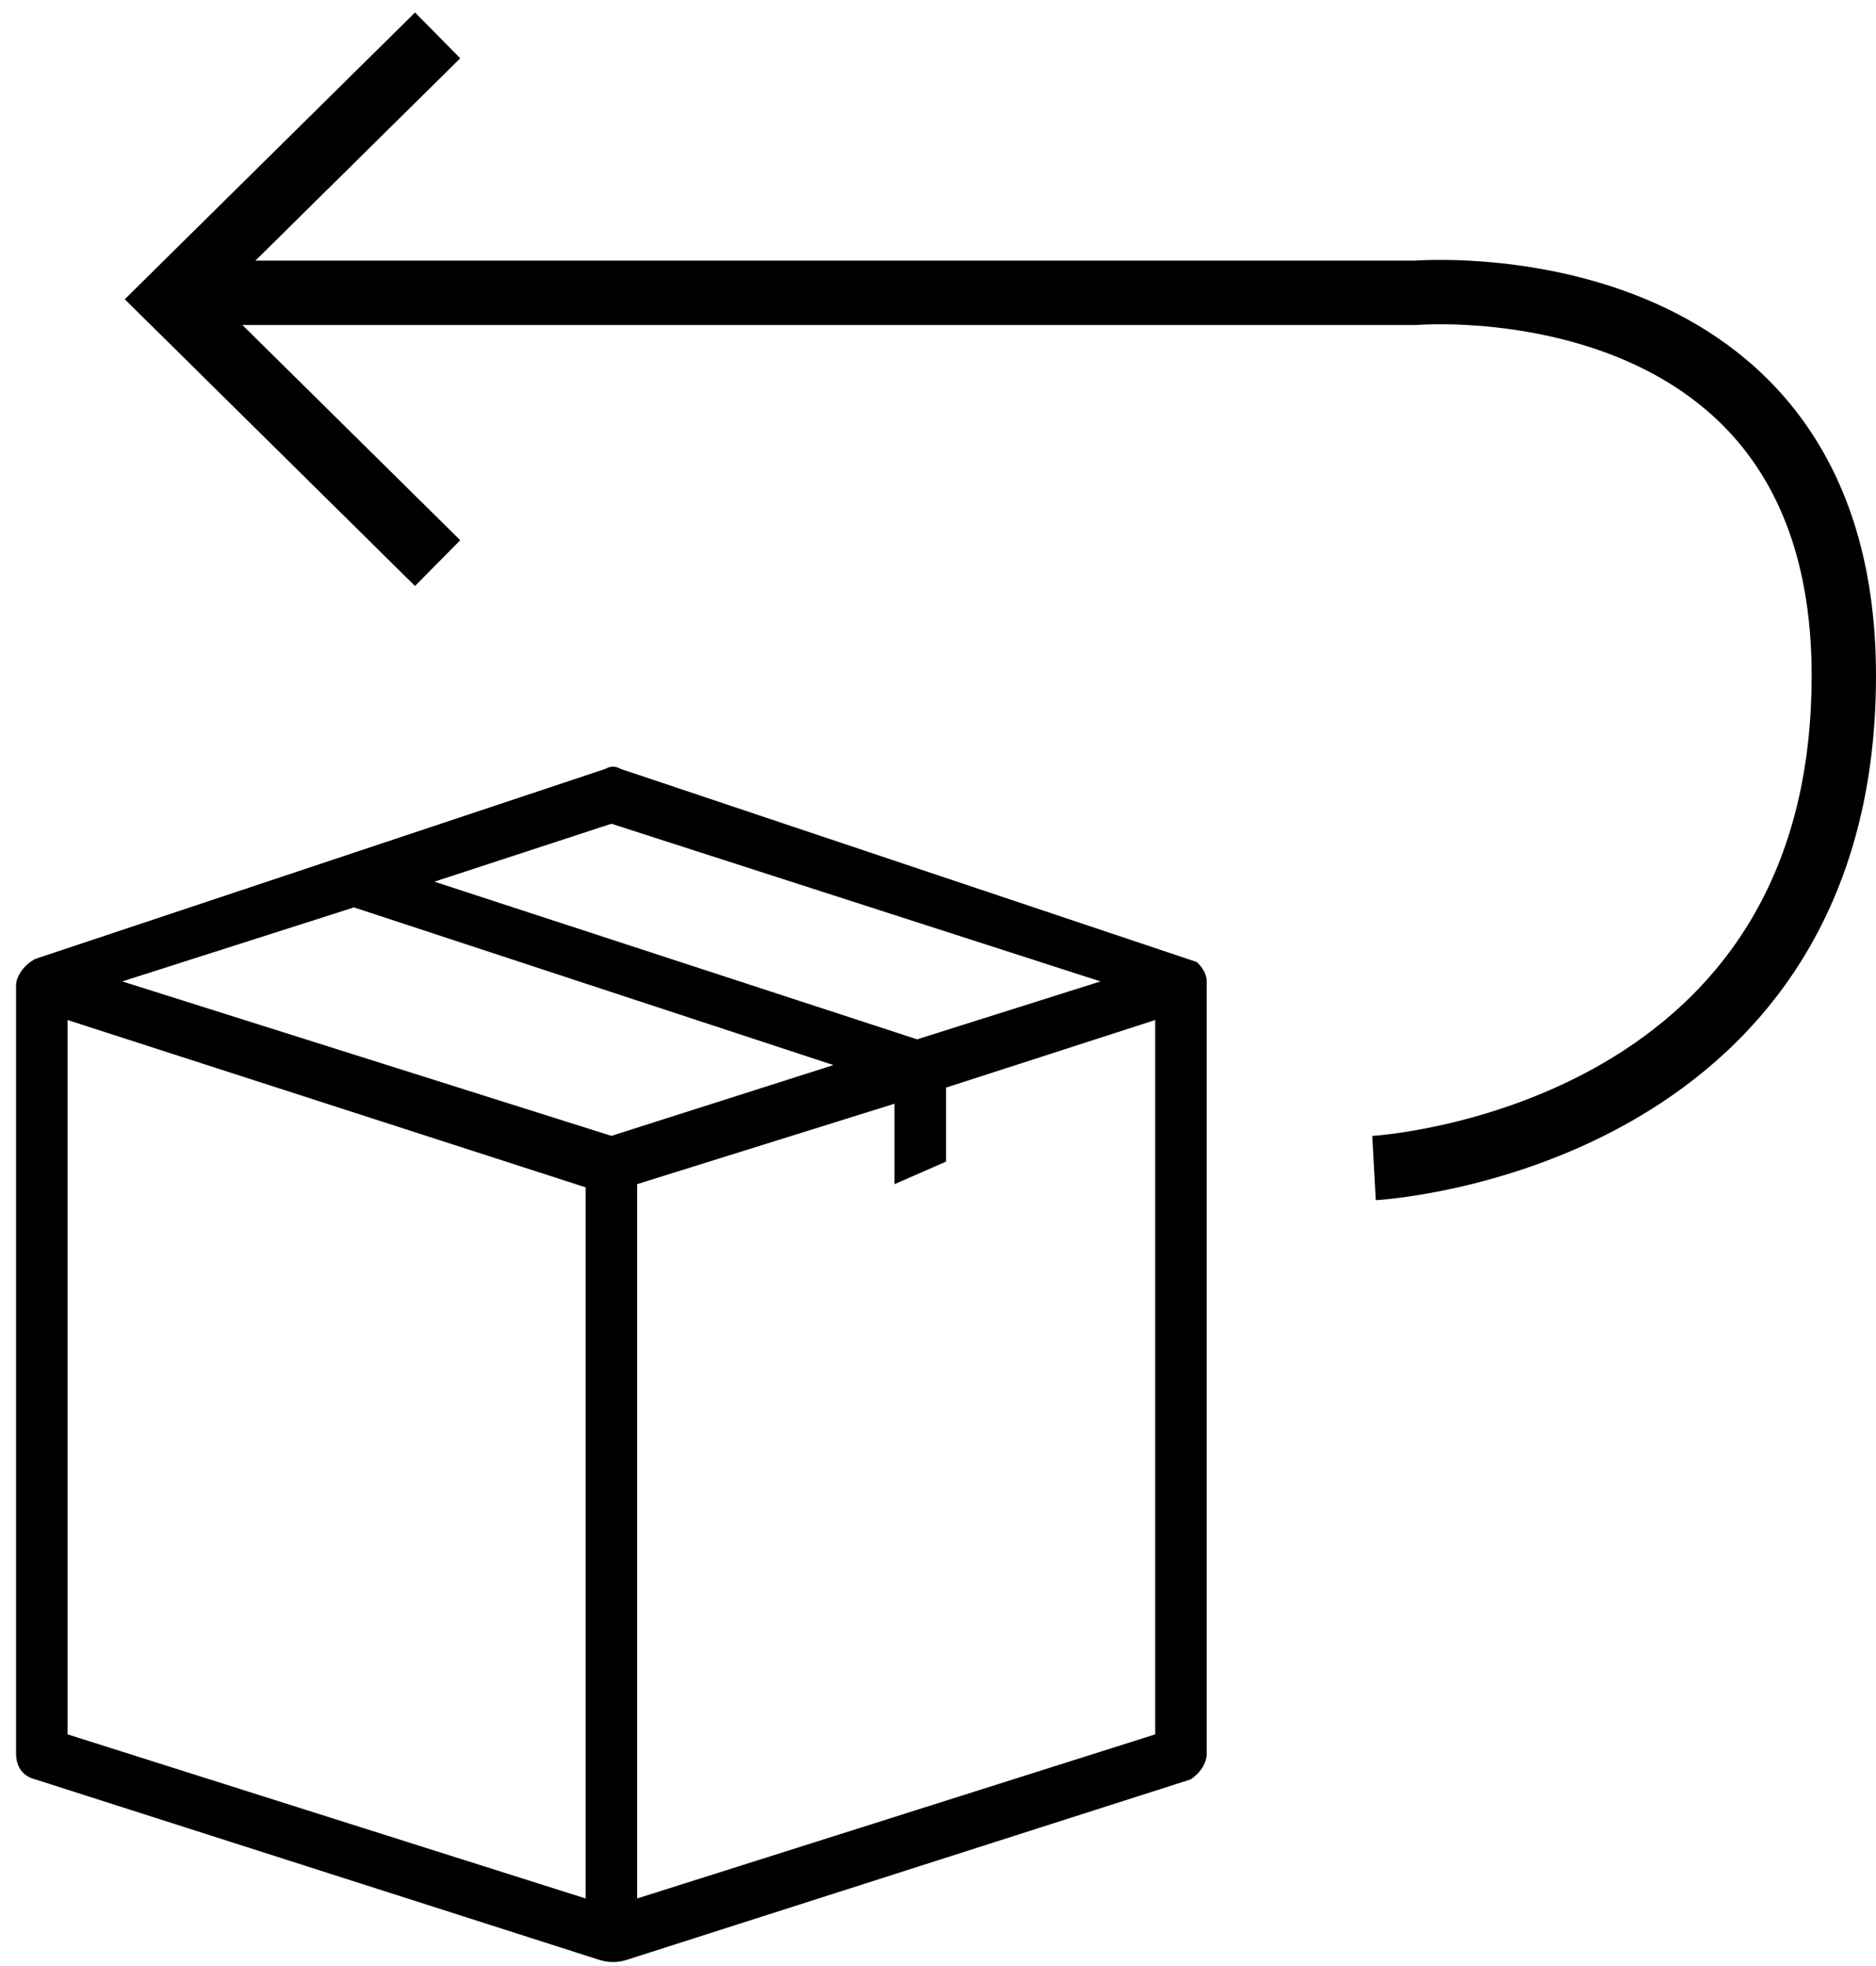 <?xml version="1.0" encoding="utf-8"?>
<!-- Generator: Adobe Illustrator 19.2.1, SVG Export Plug-In . SVG Version: 6.00 Build 0)  -->
<svg version="1.1" id="Capa_1" xmlns="http://www.w3.org/2000/svg" xmlns:xlink="http://www.w3.org/1999/xlink" x="0px" y="0px"
	 viewBox="0 0 58.3 61.1" style="enable-background:new 0 0 58.3 61.1;" xml:space="preserve">
<style type="text/css">
	.st0{fill:none;stroke:#000000;stroke-width:2;stroke-miterlimit:10;}
</style>
<g>
	<path d="M37.2,29.9c0,0-17.9-6-17.9-6c-0.2-0.1-0.3-0.1-0.5,0L1.1,29.8c-0.4,0.2-0.6,0.6-0.6,0.8v23.9c0,0.4,0.2,0.7,0.6,0.8
		l17.5,5.6c0.3,0.1,0.6,0.1,0.9,0L37,55.3c0.3-0.2,0.5-0.5,0.5-0.8V30.5C37.5,30.3,37.4,30.1,37.2,29.9L37.2,29.9z M19,25.6
		l15.2,4.9l-5.7,1.8l-15-4.9L19,25.6z M18.2,59L2.1,53.9V31.7l16.1,5.2V59z M19,35.3L3.8,30.5l7.2-2.3l14.9,4.9L19,35.3z M19.8,59
		V36.8l8-2.5v2.5l1.6-0.7v-2.3l6.5-2.1v22.2h0L19.8,59z M19.8,59"/>
</g>
<path class="st0" d="M6,9.1h38c0,0,13.3-1.1,13.3,11.9c0,14.5-14.6,15.3-14.6,15.3"/>
<polyline class="st0" points="13.6,17.5 5.3,9.3 13.6,1.1 "/>
</svg>
